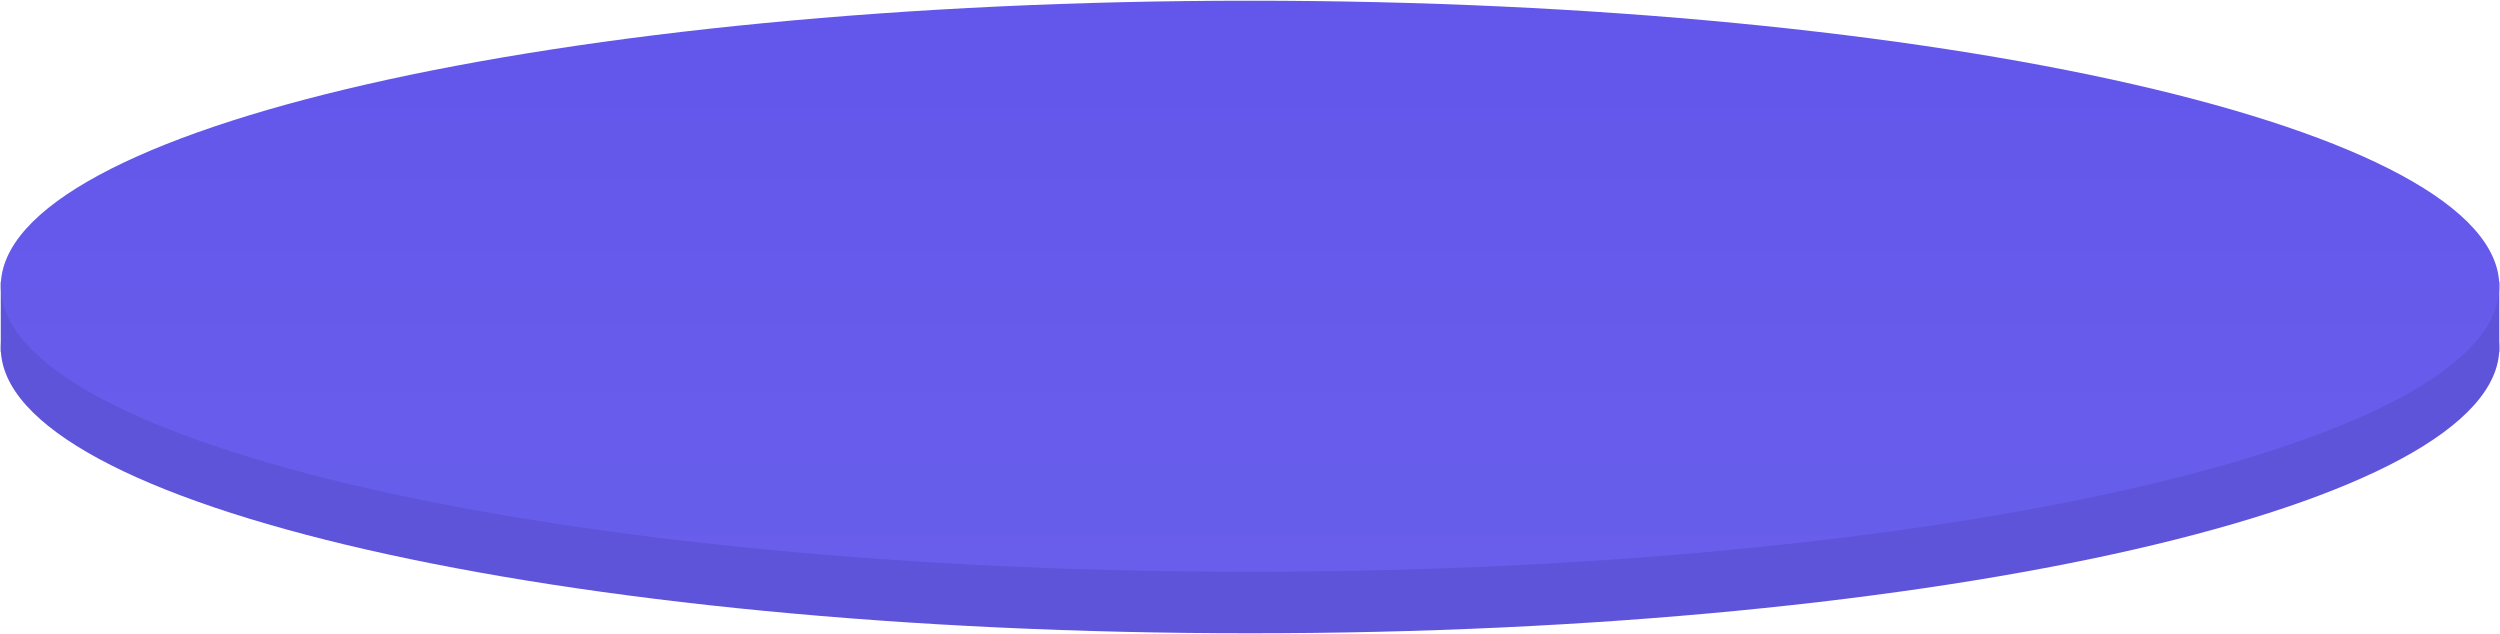 <?xml version="1.0" encoding="UTF-8"?> <svg xmlns="http://www.w3.org/2000/svg" width="1647" height="418" viewBox="0 0 1647 418" fill="none"> <g opacity="0.9"> <path d="M0.506 185.677H1646.55V231.981H0.506V185.677Z" fill="#4D41D5"></path> <path d="M1646.55 229.087C1646.55 332.977 1278.07 417.197 823.526 417.197C368.984 417.197 0.506 332.977 0.506 229.087C0.506 125.197 368.984 40.977 823.526 40.977C1278.07 40.977 1646.55 125.197 1646.55 229.087Z" fill="#4D41D5"></path> <path d="M1646.55 188.57C1646.55 292.46 1278.07 376.679 823.526 376.679C368.984 376.679 0.506 292.46 0.506 188.57C0.506 84.68 368.984 0.46 823.526 0.46C1278.07 0.46 1646.55 84.68 1646.55 188.57Z" fill="url(#paint0_linear_731_59)"></path> </g> <defs> <linearGradient id="paint0_linear_731_59" x1="823.526" y1="0.46" x2="823.526" y2="376.679" gradientUnits="userSpaceOnUse"> <stop stop-color="#5144E9"></stop> <stop offset="1" stop-color="#584CE9"></stop> </linearGradient> </defs> </svg> 